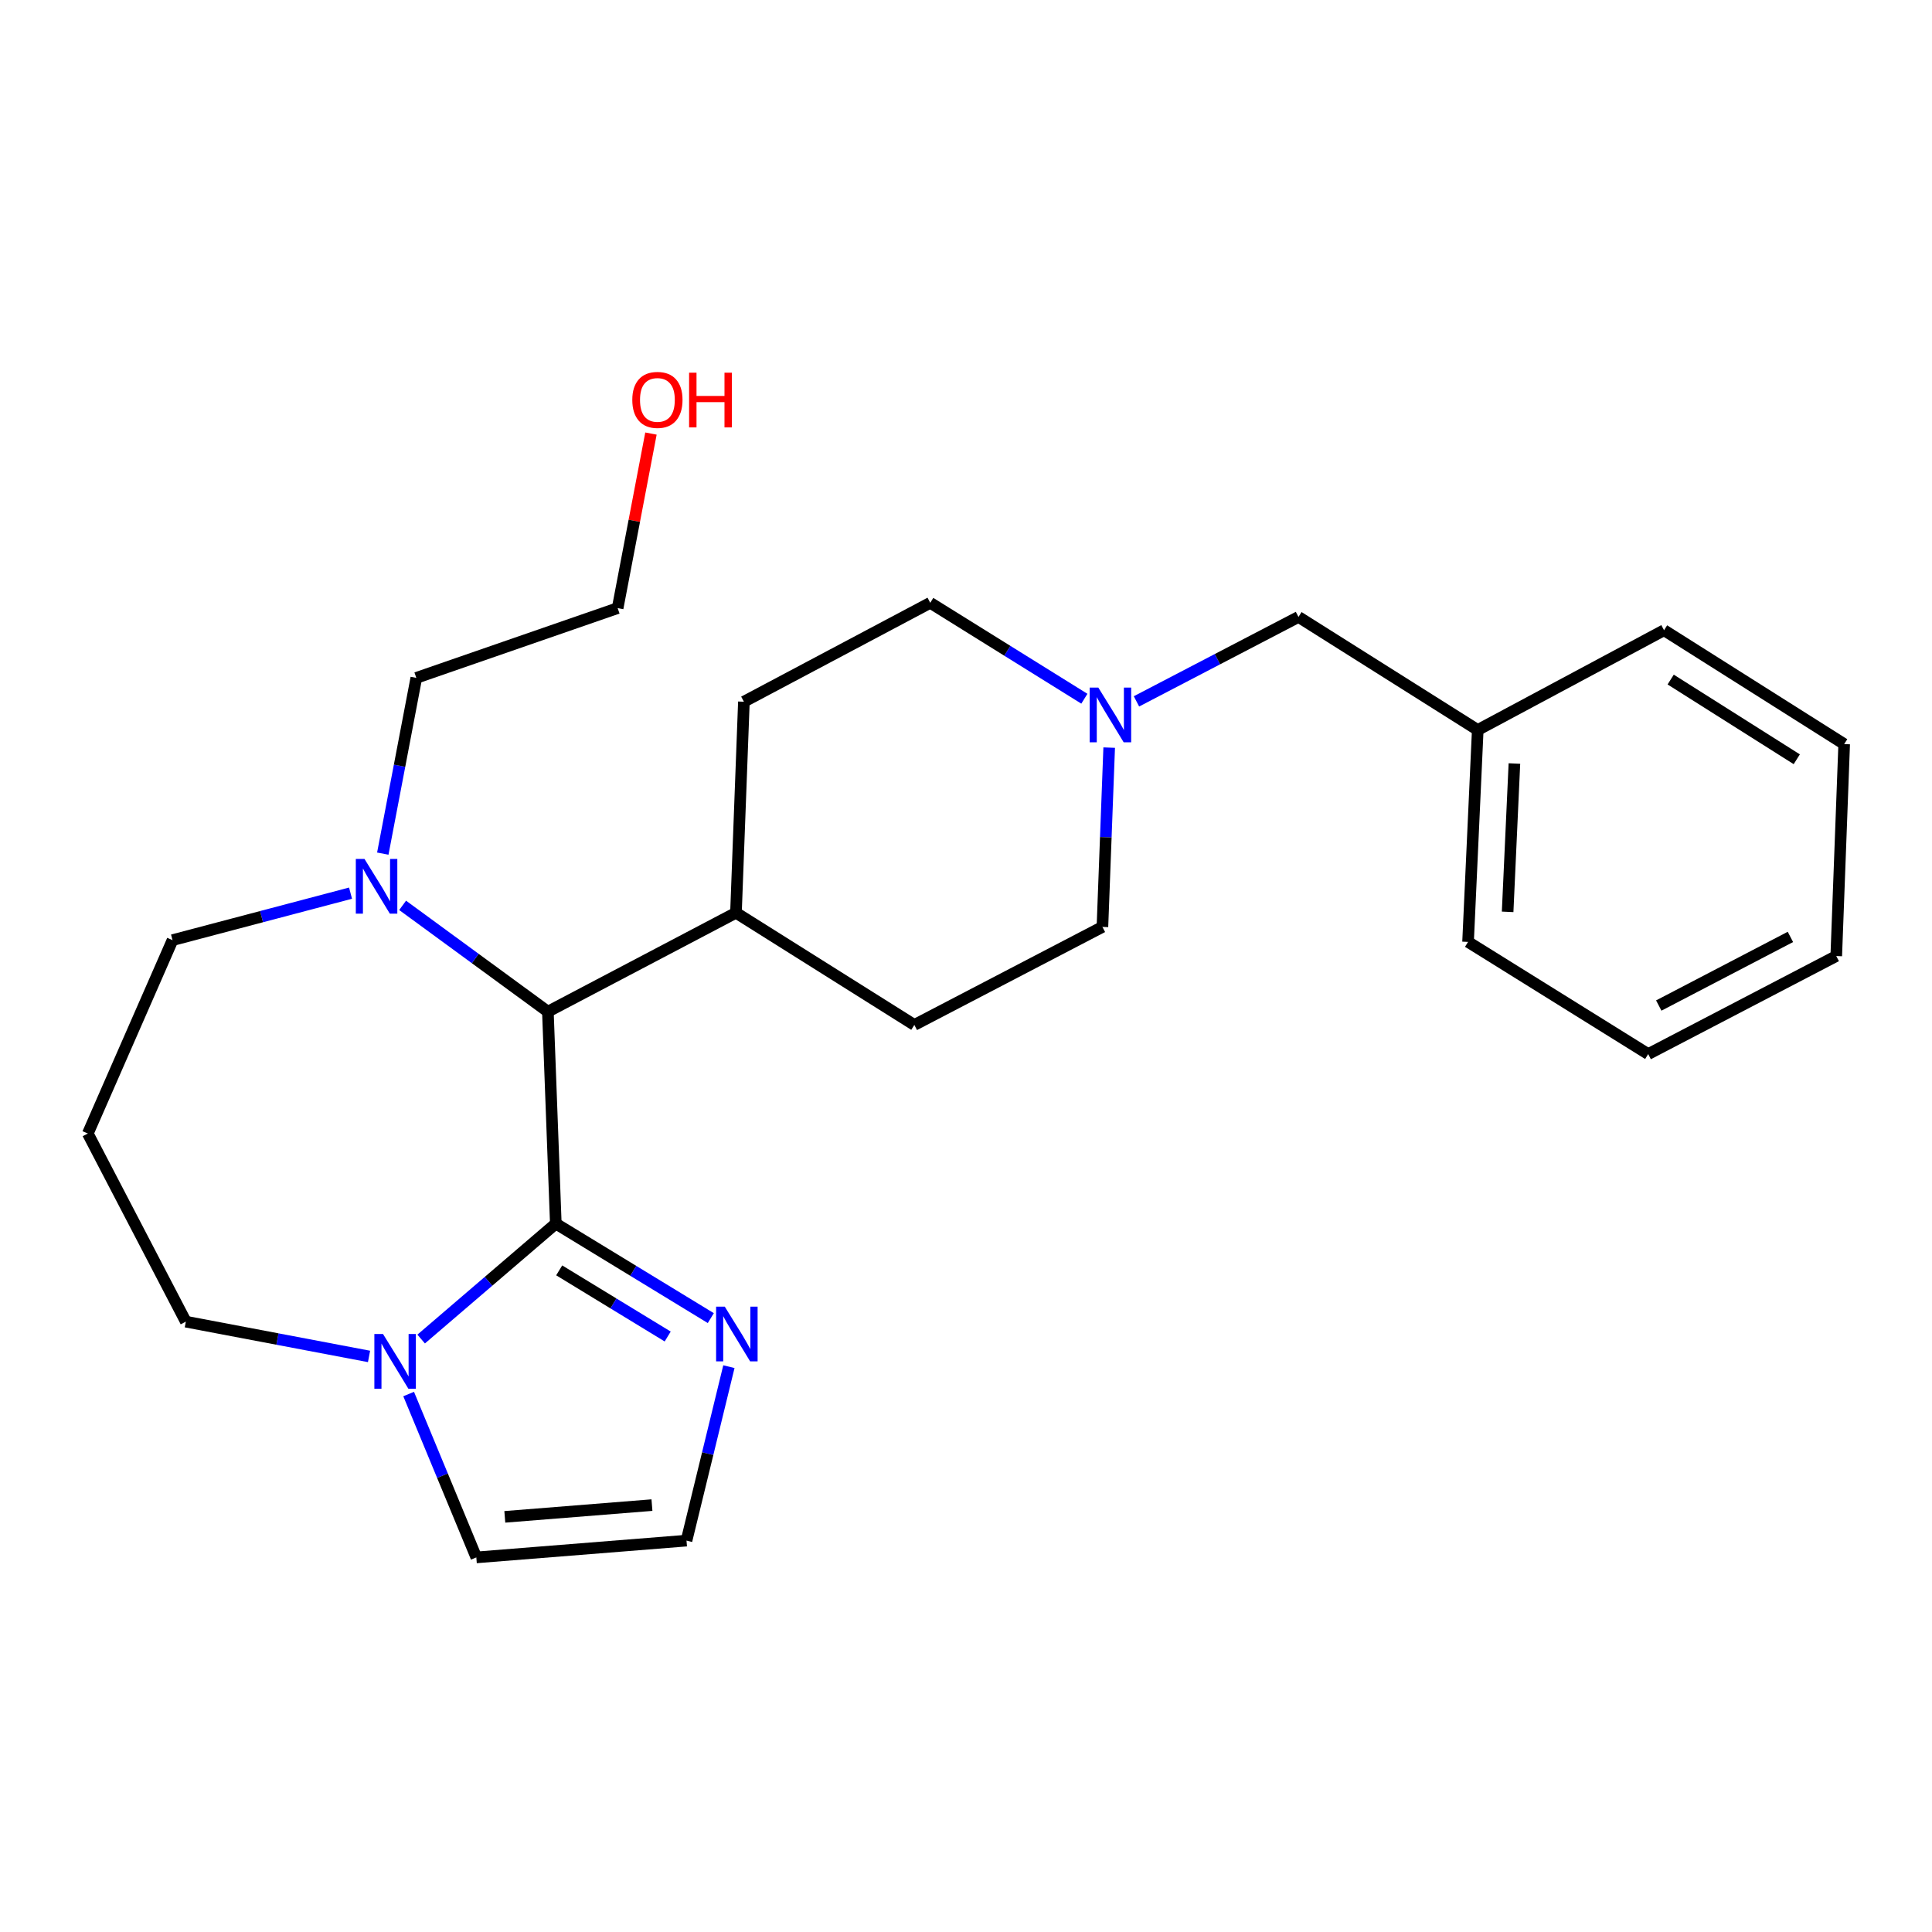 <?xml version='1.0' encoding='iso-8859-1'?>
<svg version='1.1' baseProfile='full'
              xmlns='http://www.w3.org/2000/svg'
                      xmlns:rdkit='http://www.rdkit.org/xml'
                      xmlns:xlink='http://www.w3.org/1999/xlink'
                  xml:space='preserve'
width='1000px' height='1000px' viewBox='0 0 1000 1000'>
<!-- END OF HEADER -->
<rect style='opacity:1.0;fill:#FFFFFF;stroke:none' width='1000' height='1000' x='0' y='0'> </rect>
<path class='bond-0' d='M 287.687,633.342 L 252.838,663.217' style='fill:none;fill-rule:evenodd;stroke:#000000;stroke-width:6px;stroke-linecap:butt;stroke-linejoin:miter;stroke-opacity:1' />
<path class='bond-0' d='M 252.838,663.217 L 217.99,693.091' style='fill:none;fill-rule:evenodd;stroke:#0000FF;stroke-width:6px;stroke-linecap:butt;stroke-linejoin:miter;stroke-opacity:1' />
<path class='bond-1' d='M 287.687,633.342 L 283.584,523.636' style='fill:none;fill-rule:evenodd;stroke:#000000;stroke-width:6px;stroke-linecap:butt;stroke-linejoin:miter;stroke-opacity:1' />
<path class='bond-2' d='M 287.687,633.342 L 327.8,657.796' style='fill:none;fill-rule:evenodd;stroke:#000000;stroke-width:6px;stroke-linecap:butt;stroke-linejoin:miter;stroke-opacity:1' />
<path class='bond-2' d='M 327.8,657.796 L 367.912,682.251' style='fill:none;fill-rule:evenodd;stroke:#0000FF;stroke-width:6px;stroke-linecap:butt;stroke-linejoin:miter;stroke-opacity:1' />
<path class='bond-2' d='M 289.441,657.54 L 317.52,674.659' style='fill:none;fill-rule:evenodd;stroke:#000000;stroke-width:6px;stroke-linecap:butt;stroke-linejoin:miter;stroke-opacity:1' />
<path class='bond-2' d='M 317.52,674.659 L 345.599,691.777' style='fill:none;fill-rule:evenodd;stroke:#0000FF;stroke-width:6px;stroke-linecap:butt;stroke-linejoin:miter;stroke-opacity:1' />
<path class='bond-6' d='M 211.514,721.552 L 229.029,763.832' style='fill:none;fill-rule:evenodd;stroke:#0000FF;stroke-width:6px;stroke-linecap:butt;stroke-linejoin:miter;stroke-opacity:1' />
<path class='bond-6' d='M 229.029,763.832 L 246.543,806.113' style='fill:none;fill-rule:evenodd;stroke:#000000;stroke-width:6px;stroke-linecap:butt;stroke-linejoin:miter;stroke-opacity:1' />
<path class='bond-14' d='M 191.014,702.085 L 143.601,693.085' style='fill:none;fill-rule:evenodd;stroke:#0000FF;stroke-width:6px;stroke-linecap:butt;stroke-linejoin:miter;stroke-opacity:1' />
<path class='bond-14' d='M 143.601,693.085 L 96.188,684.086' style='fill:none;fill-rule:evenodd;stroke:#000000;stroke-width:6px;stroke-linecap:butt;stroke-linejoin:miter;stroke-opacity:1' />
<path class='bond-3' d='M 283.584,523.636 L 245.991,496.123' style='fill:none;fill-rule:evenodd;stroke:#000000;stroke-width:6px;stroke-linecap:butt;stroke-linejoin:miter;stroke-opacity:1' />
<path class='bond-3' d='M 245.991,496.123 L 208.398,468.609' style='fill:none;fill-rule:evenodd;stroke:#0000FF;stroke-width:6px;stroke-linecap:butt;stroke-linejoin:miter;stroke-opacity:1' />
<path class='bond-7' d='M 283.584,523.636 L 380.935,472.442' style='fill:none;fill-rule:evenodd;stroke:#000000;stroke-width:6px;stroke-linecap:butt;stroke-linejoin:miter;stroke-opacity:1' />
<path class='bond-5' d='M 377.276,707.383 L 366.307,752.403' style='fill:none;fill-rule:evenodd;stroke:#0000FF;stroke-width:6px;stroke-linecap:butt;stroke-linejoin:miter;stroke-opacity:1' />
<path class='bond-5' d='M 366.307,752.403 L 355.338,797.423' style='fill:none;fill-rule:evenodd;stroke:#000000;stroke-width:6px;stroke-linecap:butt;stroke-linejoin:miter;stroke-opacity:1' />
<path class='bond-15' d='M 181.44,462.294 L 135.369,474.456' style='fill:none;fill-rule:evenodd;stroke:#0000FF;stroke-width:6px;stroke-linecap:butt;stroke-linejoin:miter;stroke-opacity:1' />
<path class='bond-15' d='M 135.369,474.456 L 89.297,486.617' style='fill:none;fill-rule:evenodd;stroke:#000000;stroke-width:6px;stroke-linecap:butt;stroke-linejoin:miter;stroke-opacity:1' />
<path class='bond-17' d='M 198.135,441.833 L 206.809,396.349' style='fill:none;fill-rule:evenodd;stroke:#0000FF;stroke-width:6px;stroke-linecap:butt;stroke-linejoin:miter;stroke-opacity:1' />
<path class='bond-17' d='M 206.809,396.349 L 215.483,350.865' style='fill:none;fill-rule:evenodd;stroke:#000000;stroke-width:6px;stroke-linecap:butt;stroke-linejoin:miter;stroke-opacity:1' />
<path class='bond-4' d='M 574.113,386.959 L 572.363,433.365' style='fill:none;fill-rule:evenodd;stroke:#0000FF;stroke-width:6px;stroke-linecap:butt;stroke-linejoin:miter;stroke-opacity:1' />
<path class='bond-4' d='M 572.363,433.365 L 570.614,479.771' style='fill:none;fill-rule:evenodd;stroke:#000000;stroke-width:6px;stroke-linecap:butt;stroke-linejoin:miter;stroke-opacity:1' />
<path class='bond-8' d='M 588.234,363.028 L 630.162,341.18' style='fill:none;fill-rule:evenodd;stroke:#0000FF;stroke-width:6px;stroke-linecap:butt;stroke-linejoin:miter;stroke-opacity:1' />
<path class='bond-8' d='M 630.162,341.18 L 672.091,319.332' style='fill:none;fill-rule:evenodd;stroke:#000000;stroke-width:6px;stroke-linecap:butt;stroke-linejoin:miter;stroke-opacity:1' />
<path class='bond-27' d='M 561.264,361.661 L 521.377,336.838' style='fill:none;fill-rule:evenodd;stroke:#0000FF;stroke-width:6px;stroke-linecap:butt;stroke-linejoin:miter;stroke-opacity:1' />
<path class='bond-27' d='M 521.377,336.838 L 481.491,312.014' style='fill:none;fill-rule:evenodd;stroke:#000000;stroke-width:6px;stroke-linecap:butt;stroke-linejoin:miter;stroke-opacity:1' />
<path class='bond-25' d='M 355.338,797.423 L 246.543,806.113' style='fill:none;fill-rule:evenodd;stroke:#000000;stroke-width:6px;stroke-linecap:butt;stroke-linejoin:miter;stroke-opacity:1' />
<path class='bond-25' d='M 337.447,779.04 L 261.29,785.123' style='fill:none;fill-rule:evenodd;stroke:#000000;stroke-width:6px;stroke-linecap:butt;stroke-linejoin:miter;stroke-opacity:1' />
<path class='bond-9' d='M 380.935,472.442 L 385.039,363.208' style='fill:none;fill-rule:evenodd;stroke:#000000;stroke-width:6px;stroke-linecap:butt;stroke-linejoin:miter;stroke-opacity:1' />
<path class='bond-10' d='M 380.935,472.442 L 473.262,530.504' style='fill:none;fill-rule:evenodd;stroke:#000000;stroke-width:6px;stroke-linecap:butt;stroke-linejoin:miter;stroke-opacity:1' />
<path class='bond-16' d='M 672.091,319.332 L 764.878,377.844' style='fill:none;fill-rule:evenodd;stroke:#000000;stroke-width:6px;stroke-linecap:butt;stroke-linejoin:miter;stroke-opacity:1' />
<path class='bond-12' d='M 385.039,363.208 L 481.491,312.014' style='fill:none;fill-rule:evenodd;stroke:#000000;stroke-width:6px;stroke-linecap:butt;stroke-linejoin:miter;stroke-opacity:1' />
<path class='bond-11' d='M 473.262,530.504 L 570.614,479.771' style='fill:none;fill-rule:evenodd;stroke:#000000;stroke-width:6px;stroke-linecap:butt;stroke-linejoin:miter;stroke-opacity:1' />
<path class='bond-13' d='M 45.455,586.712 L 96.188,684.086' style='fill:none;fill-rule:evenodd;stroke:#000000;stroke-width:6px;stroke-linecap:butt;stroke-linejoin:miter;stroke-opacity:1' />
<path class='bond-26' d='M 45.455,586.712 L 89.297,486.617' style='fill:none;fill-rule:evenodd;stroke:#000000;stroke-width:6px;stroke-linecap:butt;stroke-linejoin:miter;stroke-opacity:1' />
<path class='bond-20' d='M 764.878,377.844 L 759.864,487.528' style='fill:none;fill-rule:evenodd;stroke:#000000;stroke-width:6px;stroke-linecap:butt;stroke-linejoin:miter;stroke-opacity:1' />
<path class='bond-20' d='M 783.854,395.199 L 780.345,471.977' style='fill:none;fill-rule:evenodd;stroke:#000000;stroke-width:6px;stroke-linecap:butt;stroke-linejoin:miter;stroke-opacity:1' />
<path class='bond-21' d='M 764.878,377.844 L 861.308,326.201' style='fill:none;fill-rule:evenodd;stroke:#000000;stroke-width:6px;stroke-linecap:butt;stroke-linejoin:miter;stroke-opacity:1' />
<path class='bond-19' d='M 215.483,350.865 L 319.692,314.757' style='fill:none;fill-rule:evenodd;stroke:#000000;stroke-width:6px;stroke-linecap:butt;stroke-linejoin:miter;stroke-opacity:1' />
<path class='bond-18' d='M 336.934,224.411 L 328.313,269.584' style='fill:none;fill-rule:evenodd;stroke:#FF0000;stroke-width:6px;stroke-linecap:butt;stroke-linejoin:miter;stroke-opacity:1' />
<path class='bond-18' d='M 328.313,269.584 L 319.692,314.757' style='fill:none;fill-rule:evenodd;stroke:#000000;stroke-width:6px;stroke-linecap:butt;stroke-linejoin:miter;stroke-opacity:1' />
<path class='bond-23' d='M 759.864,487.528 L 853.101,545.59' style='fill:none;fill-rule:evenodd;stroke:#000000;stroke-width:6px;stroke-linecap:butt;stroke-linejoin:miter;stroke-opacity:1' />
<path class='bond-22' d='M 861.308,326.201 L 954.545,385.14' style='fill:none;fill-rule:evenodd;stroke:#000000;stroke-width:6px;stroke-linecap:butt;stroke-linejoin:miter;stroke-opacity:1' />
<path class='bond-22' d='M 864.741,351.735 L 930.007,392.993' style='fill:none;fill-rule:evenodd;stroke:#000000;stroke-width:6px;stroke-linecap:butt;stroke-linejoin:miter;stroke-opacity:1' />
<path class='bond-24' d='M 954.545,385.14 L 950.442,494.846' style='fill:none;fill-rule:evenodd;stroke:#000000;stroke-width:6px;stroke-linecap:butt;stroke-linejoin:miter;stroke-opacity:1' />
<path class='bond-28' d='M 853.101,545.59 L 950.442,494.846' style='fill:none;fill-rule:evenodd;stroke:#000000;stroke-width:6px;stroke-linecap:butt;stroke-linejoin:miter;stroke-opacity:1' />
<path class='bond-28' d='M 858.573,520.466 L 926.712,484.945' style='fill:none;fill-rule:evenodd;stroke:#000000;stroke-width:6px;stroke-linecap:butt;stroke-linejoin:miter;stroke-opacity:1' />
<path  class='atom-1' d='M 198.251 690.487
L 207.531 705.487
Q 208.451 706.967, 209.931 709.647
Q 211.411 712.327, 211.491 712.487
L 211.491 690.487
L 215.251 690.487
L 215.251 718.807
L 211.371 718.807
L 201.411 702.407
Q 200.251 700.487, 199.011 698.287
Q 197.811 696.087, 197.451 695.407
L 197.451 718.807
L 193.771 718.807
L 193.771 690.487
L 198.251 690.487
' fill='#0000FF'/>
<path  class='atom-3' d='M 375.136 676.311
L 384.416 691.311
Q 385.336 692.791, 386.816 695.471
Q 388.296 698.151, 388.376 698.311
L 388.376 676.311
L 392.136 676.311
L 392.136 704.631
L 388.256 704.631
L 378.296 688.231
Q 377.136 686.311, 375.896 684.111
Q 374.696 681.911, 374.336 681.231
L 374.336 704.631
L 370.656 704.631
L 370.656 676.311
L 375.136 676.311
' fill='#0000FF'/>
<path  class='atom-4' d='M 188.651 444.578
L 197.931 459.578
Q 198.851 461.058, 200.331 463.738
Q 201.811 466.418, 201.891 466.578
L 201.891 444.578
L 205.651 444.578
L 205.651 472.898
L 201.771 472.898
L 191.811 456.498
Q 190.651 454.578, 189.411 452.378
Q 188.211 450.178, 187.851 449.498
L 187.851 472.898
L 184.171 472.898
L 184.171 444.578
L 188.651 444.578
' fill='#0000FF'/>
<path  class='atom-5' d='M 568.49 355.894
L 577.77 370.894
Q 578.69 372.374, 580.17 375.054
Q 581.65 377.734, 581.73 377.894
L 581.73 355.894
L 585.49 355.894
L 585.49 384.214
L 581.61 384.214
L 571.65 367.814
Q 570.49 365.894, 569.25 363.694
Q 568.05 361.494, 567.69 360.814
L 567.69 384.214
L 564.01 384.214
L 564.01 355.894
L 568.49 355.894
' fill='#0000FF'/>
<path  class='atom-19' d='M 327.274 206.986
Q 327.274 200.186, 330.634 196.386
Q 333.994 192.586, 340.274 192.586
Q 346.554 192.586, 349.914 196.386
Q 353.274 200.186, 353.274 206.986
Q 353.274 213.866, 349.874 217.786
Q 346.474 221.666, 340.274 221.666
Q 334.034 221.666, 330.634 217.786
Q 327.274 213.906, 327.274 206.986
M 340.274 218.466
Q 344.594 218.466, 346.914 215.586
Q 349.274 212.666, 349.274 206.986
Q 349.274 201.426, 346.914 198.626
Q 344.594 195.786, 340.274 195.786
Q 335.954 195.786, 333.594 198.586
Q 331.274 201.386, 331.274 206.986
Q 331.274 212.706, 333.594 215.586
Q 335.954 218.466, 340.274 218.466
' fill='#FF0000'/>
<path  class='atom-19' d='M 356.674 192.906
L 360.514 192.906
L 360.514 204.946
L 374.994 204.946
L 374.994 192.906
L 378.834 192.906
L 378.834 221.226
L 374.994 221.226
L 374.994 208.146
L 360.514 208.146
L 360.514 221.226
L 356.674 221.226
L 356.674 192.906
' fill='#FF0000'/>
</svg>
